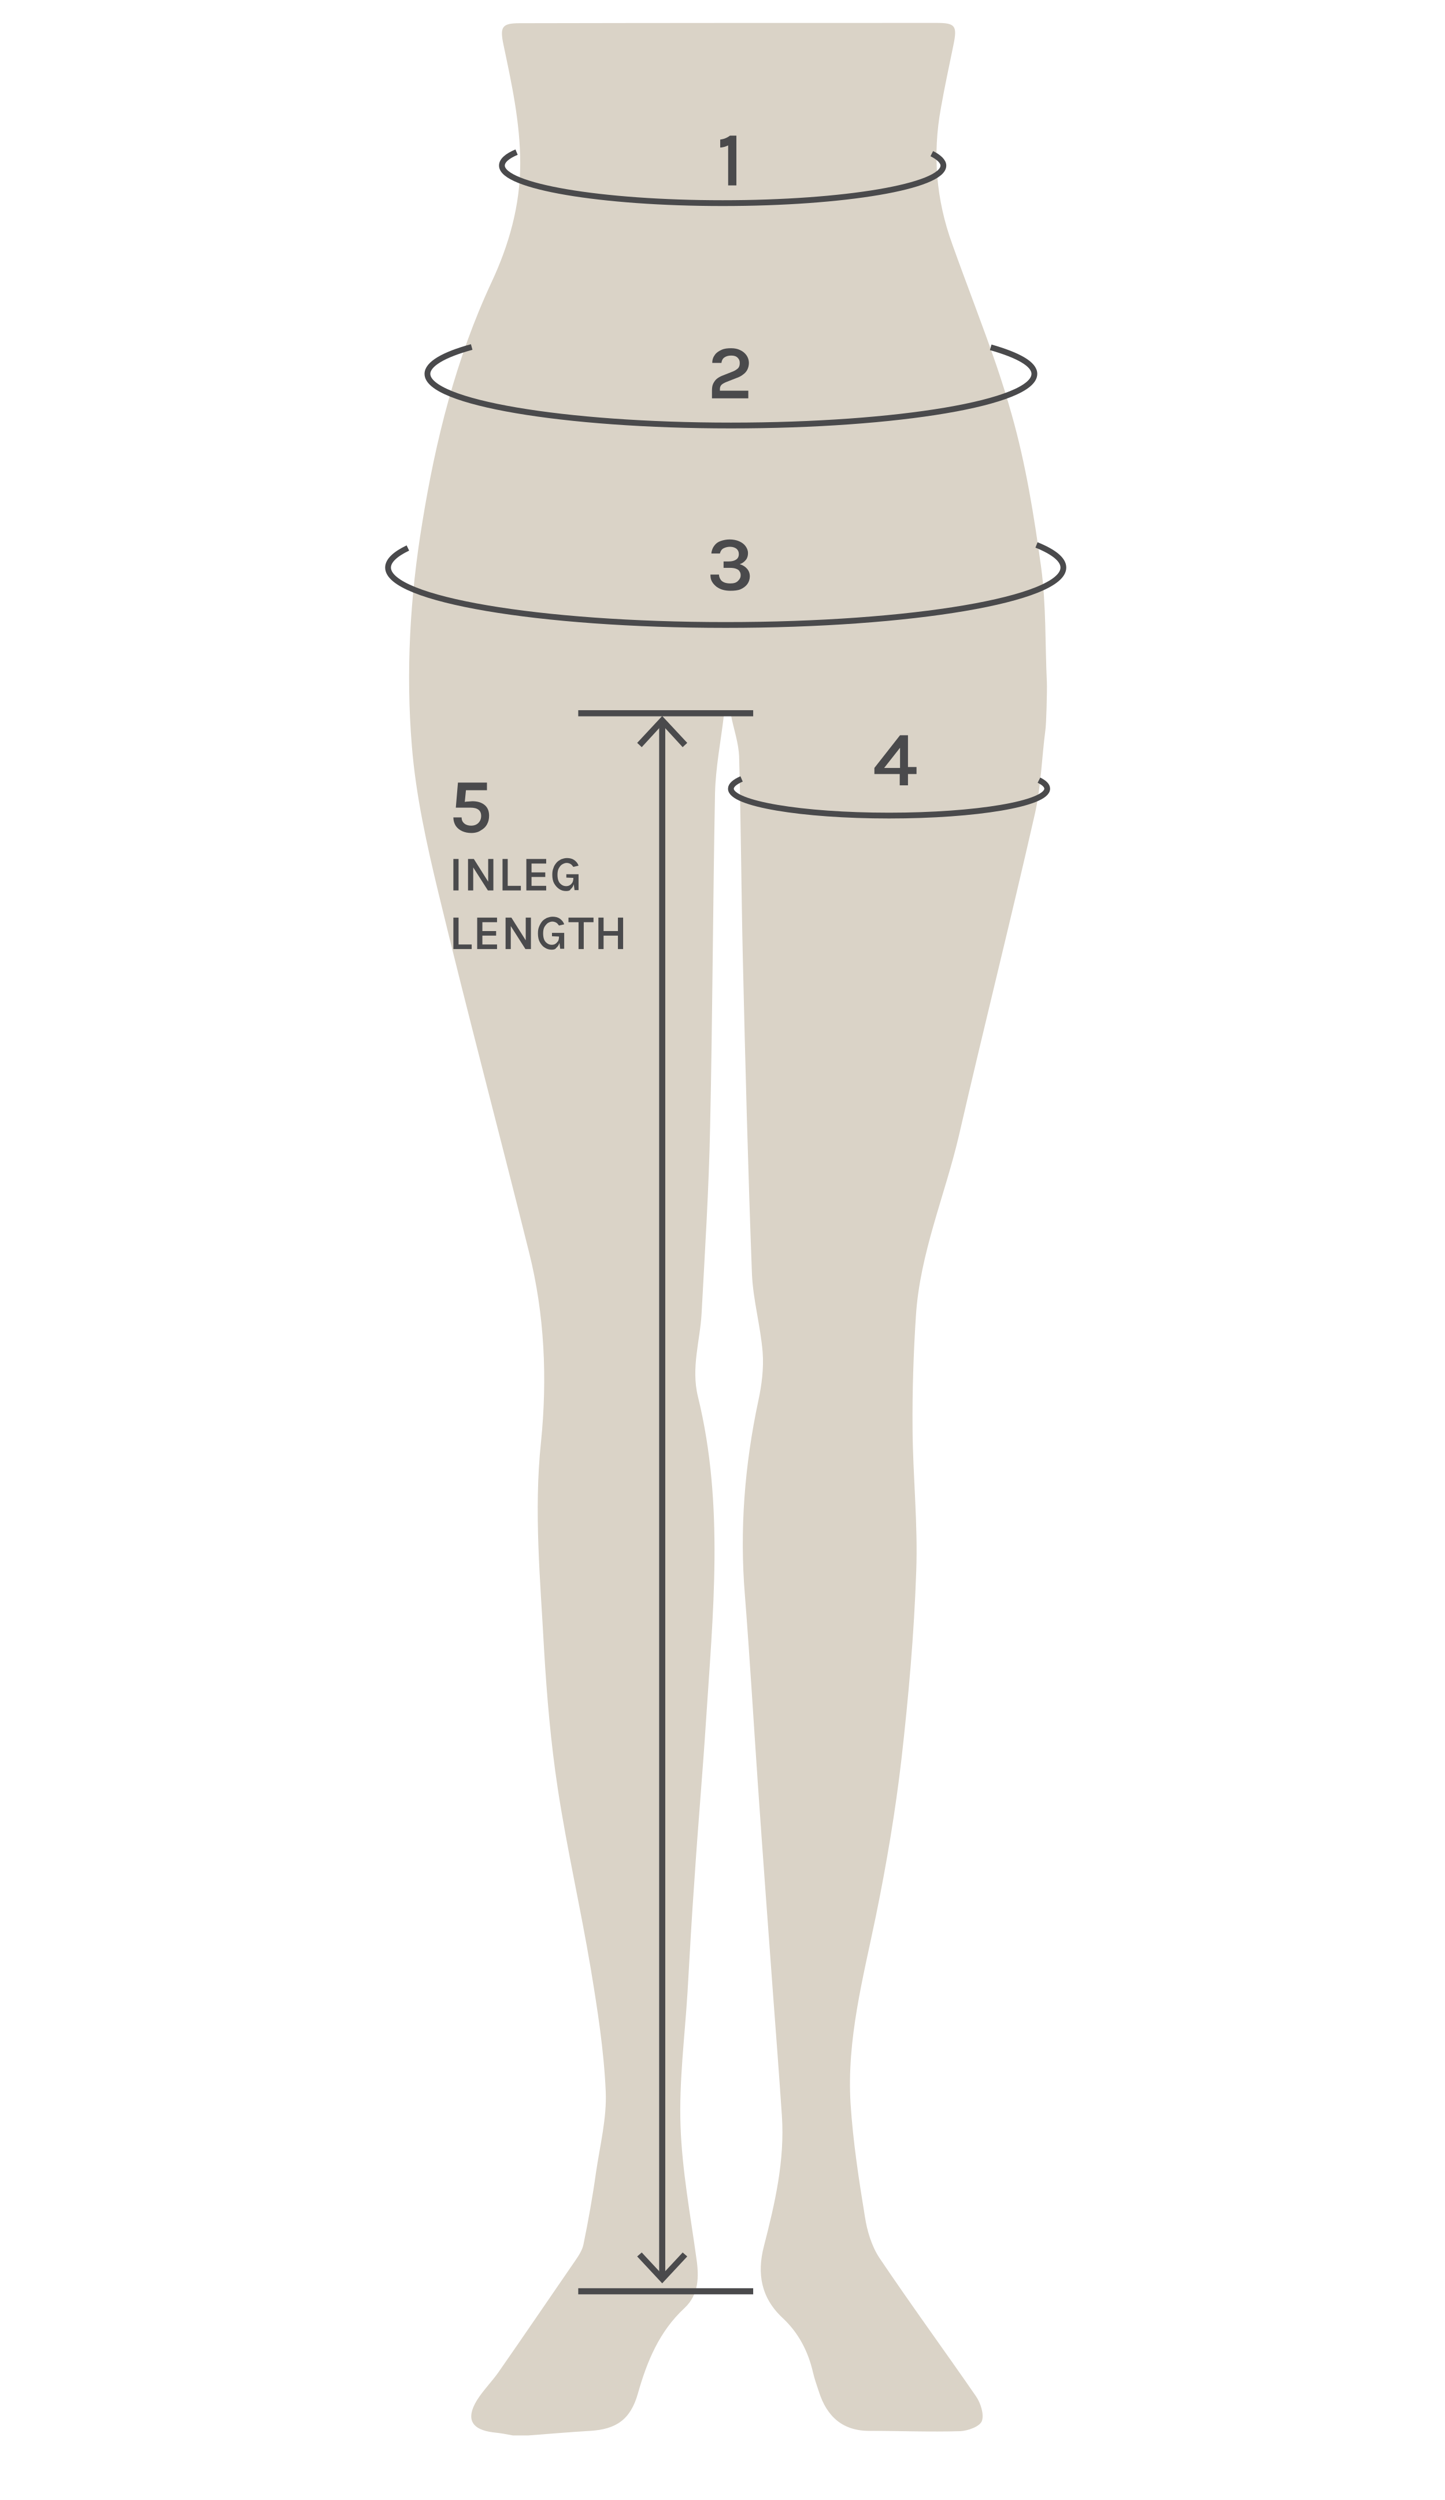 <?xml version="1.0" encoding="utf-8"?>
<!-- Generator: Adobe Illustrator 27.1.1, SVG Export Plug-In . SVG Version: 6.00 Build 0)  -->
<svg version="1.1" id="Layer_1" xmlns="http://www.w3.org/2000/svg" xmlns:xlink="http://www.w3.org/1999/xlink" x="0px" y="0px"
	 viewBox="0 0 473.3 818.5" style="enable-background:new 0 0 473.3 818.5;" xml:space="preserve">
<style type="text/css">
	.st0{fill:#DAD3C7;}
	.st1{fill:none;stroke:#4A4A4C;stroke-width:1.899;stroke-miterlimit:10;}
	.st2{fill:#4A4A4C;}
	.st3{fill:none;stroke:#4A4A4C;stroke-width:2;stroke-miterlimit:10;}
</style>
<g>
	<g>
		<path class="st0" d="M326.4,119.7c1.8,5.3,3.5,10.7,5,16.1c4.6,16.2,7.3,33.1,9.6,49.8c1.7,12.5,1.3,25.2,1.9,37.9
			c0.1,2.6-0.2,14-0.5,15.6c-1.2,9.1-1.4,18.3-3.4,27.2c-8,35.2-16.8,70.2-24.9,105.4c-4.6,19.7-12.8,38.6-14.1,59.1
			c-0.8,12.3-1.2,24.6-1.1,36.9c0.1,15.6,1.8,31.3,1.2,46.8c-0.7,20.4-2.5,40.8-4.8,61.1c-2,17.3-4.9,34.5-8.4,51.6
			c-4.2,20.4-9.6,40.5-8.3,61.5c0.8,12.4,2.7,24.8,4.7,37c0.7,4.6,2.2,9.6,4.7,13.4c10.3,15.3,21.2,30.2,31.7,45.4
			c1.5,2.2,2.7,5.9,1.9,8.1c-0.7,1.8-4.6,3.2-7.1,3.3c-9.8,0.3-19.6-0.1-29.5-0.1c-9,0.1-14.2-4.7-16.8-12.9
			c-0.7-2.1-1.4-4.1-1.9-6.2c-1.6-7-4.8-13.1-10.1-18c-6.9-6.5-8.3-14.4-6-23.3c3.6-14,6.9-28.1,5.9-42.8
			c-0.9-13.3-1.9-26.5-2.9-39.8c-1.7-23.1-3.4-46.1-5-69.2c-1.4-20.4-2.6-40.8-4.2-61.2c-1.8-21.6-0.1-42.8,4.4-63.9
			c1.1-5.1,1.8-10.6,1.4-15.8c-0.7-8.6-3.1-17-3.5-25.5c-1.3-34.6-2.2-69.2-3-103.8c-0.5-21.8-0.6-43.6-1.2-65.4
			c-0.1-4.7-1.8-9.3-2.7-14c-0.8,0.1-1.6,0.1-2.3,0.2c-1,8.5-2.7,17-2.9,25.5c-0.7,36.3-0.8,72.6-1.6,108.9
			c-0.4,20.5-1.7,40.9-2.8,61.4c-0.5,9-3.5,17.7-1.2,27.2c8.7,35.4,4.9,71.2,2.6,106.9c-1.1,16.9-2.6,33.8-3.7,50.7
			c-0.9,12.4-1.6,24.9-2.3,37.3c-0.9,14.6-2.8,29.2-2.3,43.8c0.5,14.5,3.2,29,5.2,43.4c0.9,6.1,0.8,11.9-3.9,16.3
			c-8.3,7.7-12.3,17.5-15.3,28.1c-2.4,8.4-7.1,11.6-15.6,12.1c-6.8,0.4-13.6,1-20.3,1.5c-1.7,0-3.3,0-5,0c-2.1-0.4-4.2-0.8-6.4-1
			c-7.2-0.9-9.1-4.4-5.4-10.5c2-3.2,4.8-6,7-9.1c8.5-12.2,16.8-24.4,25.2-36.6c1.1-1.6,2.3-3.4,2.7-5.3c1.6-7.8,3-15.6,4.1-23.5
			c1.3-8.9,3.6-17.9,3.2-26.7c-0.6-13.4-2.7-26.8-4.9-40.1c-3.3-19.7-7.8-39.2-10.8-58.9c-2.3-15.1-3.6-30.4-4.5-45.7
			c-1.2-22.6-3.4-45.1-1-67.8c2.1-20.8,1.2-41.7-3.9-62.1c-9.8-39.3-20.2-78.4-29.7-117.7c-3.8-15.8-7.4-31.9-8.7-48.1
			c-2-24.3-0.6-48.8,3.4-73c4.4-27.2,11-53.7,22.7-78.8c5.7-12.2,9.4-25.1,9.4-38.9c0-13.3-2.8-26.1-5.5-38.9c-1.2-5.8-0.5-7,5.3-7
			c45.5-0.1,91-0.1,136.5-0.1c6.2,0,6.9,0.9,5.6,7.2c-1.4,6.9-2.9,13.7-4.1,20.6c-2.8,15.2-1.6,30,3.7,44.6
			C316.6,93.1,321.8,106.3,326.4,119.7"/>
	</g>
</g>
<path class="st1" d="M324.5,113.7c9.1,2.6,14.3,5.5,14.3,8.7c0,9.4-44.5,16.9-99.4,16.9s-99.4-7.6-99.4-16.9c0-3.2,5.3-6.3,14.5-8.8
	"/>
<path class="st1" d="M339.5,178.4c5.7,2.3,8.8,4.8,8.8,7.4c0,10.4-49.5,18.8-110.6,18.8s-110.6-8.4-110.6-18.8
	c0-2.2,2.3-4.4,6.5-6.4"/>
<g>
	<path class="st2" d="M154.4,272.7c-1.1,0-2.1-0.2-3-0.6c-0.9-0.4-1.6-1-2.1-1.7c-0.5-0.8-0.8-1.7-0.8-2.8h2.7c0,0.9,0.3,1.5,0.9,2
		s1.4,0.7,2.2,0.7c1,0,1.8-0.3,2.4-0.9c0.6-0.6,0.9-1.4,0.9-2.3c0-1.8-1.2-2.7-3.5-2.7h-4.8l0.7-8.2h9.5v2.5h-7.3l0.5-0.8l-0.5,5
		l-0.3-0.3c0.4-0.1,0.9-0.2,1.4-0.2s1-0.1,1.4-0.1c1.7,0,3,0.4,4,1.2c1,0.8,1.5,2,1.5,3.5c0,1.1-0.2,2-0.7,2.9
		c-0.5,0.9-1.2,1.5-2.1,2C156.7,272.4,155.6,272.7,154.4,272.7z"/>
	<path class="st2" d="M148.5,291.5v-10.3h1.7v10.3H148.5z"/>
	<path class="st2" d="M153.3,281.2h1.9l4.8,7.6h-0.1v-7.6h1.7v10.3h-1.8l-5.1-8h0.3v8h-1.7V281.2z"/>
	<path class="st2" d="M166.3,281.2v8.8h4.3v1.5h-6v-10.3H166.3z"/>
	<path class="st2" d="M172.4,291.5v-10.3h6.5v1.5h-4.8v2.9h4.5v1.5h-4.5v2.9h4.8v1.5H172.4z"/>
	<path class="st2" d="M185.4,291.7c-0.8,0-1.6-0.2-2.3-0.7s-1.2-1.1-1.6-1.8s-0.6-1.7-0.6-2.8c0-0.9,0.1-1.6,0.4-2.3
		c0.2-0.7,0.6-1.2,1-1.7c0.4-0.5,1-0.8,1.5-1.1c0.6-0.2,1.2-0.4,1.9-0.4c0.9,0,1.7,0.2,2.3,0.6c0.6,0.4,1.2,1,1.5,1.9l-1.7,0.4
		c-0.3-0.4-0.6-0.8-1-1c-0.4-0.2-0.8-0.3-1.2-0.3c-0.5,0-1,0.2-1.5,0.5s-0.8,0.8-1.1,1.3c-0.3,0.6-0.4,1.3-0.4,2.1
		c0,0.7,0.1,1.4,0.3,1.9c0.2,0.6,0.6,1,1,1.3c0.4,0.3,0.9,0.5,1.5,0.5c0.5,0,0.9-0.1,1.2-0.3c0.4-0.2,0.6-0.5,0.9-0.9
		c0.2-0.4,0.3-0.9,0.3-1.5h0.4c0,0.9-0.1,1.6-0.3,2.2c-0.2,0.6-0.5,1.1-1,1.5C186.7,291.6,186.1,291.7,185.4,291.7z M188.2,291.5
		l-0.3-2.3v-1.8l-2.4-0.1v-1.1h4v5.2H188.2z"/>
	<path class="st2" d="M150.2,300.4v8.8h4.3v1.5h-6v-10.3H150.2z"/>
	<path class="st2" d="M156.3,310.7v-10.3h6.5v1.5H158v2.9h4.5v1.5H158v2.9h4.8v1.5H156.3z"/>
	<path class="st2" d="M165.6,300.4h1.9l4.8,7.6h-0.1v-7.6h1.7v10.3h-1.8l-5.1-8h0.3v8h-1.7V300.4z"/>
	<path class="st2" d="M180.7,310.9c-0.8,0-1.6-0.2-2.3-0.7c-0.7-0.4-1.2-1.1-1.6-1.8s-0.6-1.7-0.6-2.8c0-0.9,0.1-1.6,0.4-2.3
		s0.6-1.2,1-1.7c0.4-0.5,1-0.8,1.5-1.1c0.6-0.2,1.2-0.4,1.9-0.4c0.9,0,1.7,0.2,2.3,0.6c0.6,0.4,1.2,1,1.5,1.9l-1.7,0.4
		c-0.3-0.4-0.6-0.8-1-1c-0.4-0.2-0.8-0.3-1.2-0.3c-0.5,0-1,0.2-1.5,0.5c-0.4,0.3-0.8,0.8-1.1,1.3c-0.3,0.6-0.4,1.3-0.4,2.1
		c0,0.7,0.1,1.4,0.3,1.9c0.2,0.6,0.6,1,1,1.3s0.9,0.5,1.5,0.5c0.5,0,0.9-0.1,1.2-0.3s0.6-0.5,0.9-0.9c0.2-0.4,0.3-0.9,0.3-1.5h0.4
		c0,0.9-0.1,1.6-0.3,2.2c-0.2,0.6-0.5,1.1-1,1.5C181.9,310.8,181.3,310.9,180.7,310.9z M183.5,310.7l-0.3-2.3v-1.8l-2.4-0.1v-1.1h4
		v5.2H183.5z"/>
	<path class="st2" d="M186.2,301.9v-1.5h8.2v1.5h-3.6l0.4-0.4v9.2h-1.7v-9.2l0.4,0.4H186.2z"/>
	<path class="st2" d="M196,300.4h1.7v4.4h4.7v-4.4h1.7v10.3h-1.7v-4.4h-4.7v4.4H196V300.4z"/>
</g>
<path class="st1" d="M305.2,50.3c2.4,1.2,3.8,2.6,3.8,3.9c0,6.8-32.4,12.3-72.3,12.3s-72.3-5.5-72.3-12.3c0-1.6,1.7-3.1,4.8-4.4"/>
<path class="st1" d="M340.3,255.4c1.8,0.9,2.7,1.8,2.7,2.8c0,4.9-23.2,8.8-51.8,8.8s-51.8-3.9-51.8-8.8c0-1.1,1.2-2.2,3.5-3.2"/>
<g>
	<g>
		<path class="st2" d="M239.1,44.4h2.1v16.3h-2.7V47.6c-0.4,0.2-0.9,0.4-1.3,0.5c-0.4,0.1-0.9,0.2-1.3,0.2v-2.6
			c0.6-0.1,1.1-0.2,1.6-0.4S238.6,44.8,239.1,44.4z"/>
	</g>
</g>
<g>
	<g>
		<path class="st2" d="M233.2,130.6v-2.7c0-0.9,0.1-1.7,0.4-2.3s0.7-1.2,1.2-1.6c0.5-0.4,1.2-0.8,2-1.1l3.3-1.3
			c0.7-0.3,1.3-0.7,1.7-1.1c0.4-0.5,0.5-1,0.5-1.7c0-0.7-0.2-1.2-0.7-1.7c-0.5-0.5-1.2-0.7-2.1-0.7c-0.9,0-1.6,0.2-2.2,0.6
			c-0.6,0.4-0.9,1-1,1.8h-3c0-1.1,0.3-1.9,0.9-2.7c0.5-0.7,1.3-1.2,2.2-1.6s1.9-0.5,3.1-0.5c1.1,0,2.1,0.2,2.9,0.6
			c0.9,0.4,1.6,1,2.1,1.7c0.5,0.7,0.8,1.6,0.8,2.5c0,0.8-0.2,1.6-0.5,2.2c-0.3,0.6-0.8,1.2-1.4,1.6c-0.6,0.5-1.4,0.9-2.3,1.2
			l-3.3,1.3c-0.7,0.3-1.2,0.6-1.5,0.9c-0.3,0.3-0.5,0.8-0.5,1.3v0.6h9.3v2.5H233.2z"/>
	</g>
</g>
<g>
	<g>
		<path class="st2" d="M239.2,193.4c-0.8,0-1.7-0.1-2.4-0.3c-0.8-0.2-1.5-0.6-2.1-1c-0.6-0.5-1.1-1-1.5-1.7
			c-0.4-0.7-0.5-1.4-0.5-2.3h2.8c0,0.6,0.2,1.1,0.5,1.6s0.8,0.8,1.3,1s1.2,0.3,1.9,0.3c1.1,0,1.9-0.2,2.5-0.8s0.9-1.1,0.9-1.9
			c0-0.5-0.1-0.9-0.4-1.3c-0.2-0.4-0.6-0.6-1.1-0.8s-1.2-0.3-2-0.3h-2.1v-2.1h1.7c1,0,1.8-0.2,2.4-0.6c0.6-0.4,0.9-1,0.9-1.8
			c0-0.7-0.2-1.2-0.7-1.7c-0.5-0.4-1.2-0.7-2.2-0.7c-0.8,0-1.5,0.2-2.1,0.5s-1,0.9-1.2,1.7H233c0.1-1.1,0.5-2,1-2.6
			c0.5-0.7,1.2-1.2,2.1-1.5c0.9-0.3,1.8-0.5,2.9-0.5c1.1,0,2.2,0.2,3.1,0.6c0.9,0.4,1.6,0.9,2.1,1.6c0.5,0.7,0.8,1.4,0.8,2.3
			c0,0.8-0.2,1.6-0.7,2.2c-0.5,0.6-1.1,1.1-2,1.4c1,0.3,1.8,0.8,2.4,1.5s0.9,1.5,0.9,2.5c0,0.9-0.3,1.8-0.8,2.5
			c-0.5,0.7-1.3,1.3-2.2,1.7S240.5,193.4,239.2,193.4z"/>
	</g>
</g>
<g>
	<g>
		<path class="st2" d="M294.8,240.7h2.6v10.4h2.8v2.3h-2.8v3.7h-2.7v-3.7h-8.3v-2L294.8,240.7z M294.8,244.8l-5.2,6.6h5.2V244.8z"/>
	</g>
</g>
<g>
	<g>
		<line class="st3" x1="216.9" y1="236.6" x2="216.9" y2="745.4"/>
		<g>
			<polygon class="st2" points="208.7,243.2 210.2,244.6 216.9,237.3 223.6,244.6 225.1,243.2 216.9,234.4 			"/>
		</g>
		<g>
			<polygon class="st2" points="208.7,738.7 210.2,737.4 216.9,744.6 223.6,737.4 225.1,738.7 216.9,747.5 			"/>
		</g>
	</g>
</g>
<line class="st3" x1="189.4" y1="750.1" x2="246.7" y2="750.1"/>
<line class="st3" x1="189.4" y1="233.5" x2="246.7" y2="233.5"/>
</svg>
